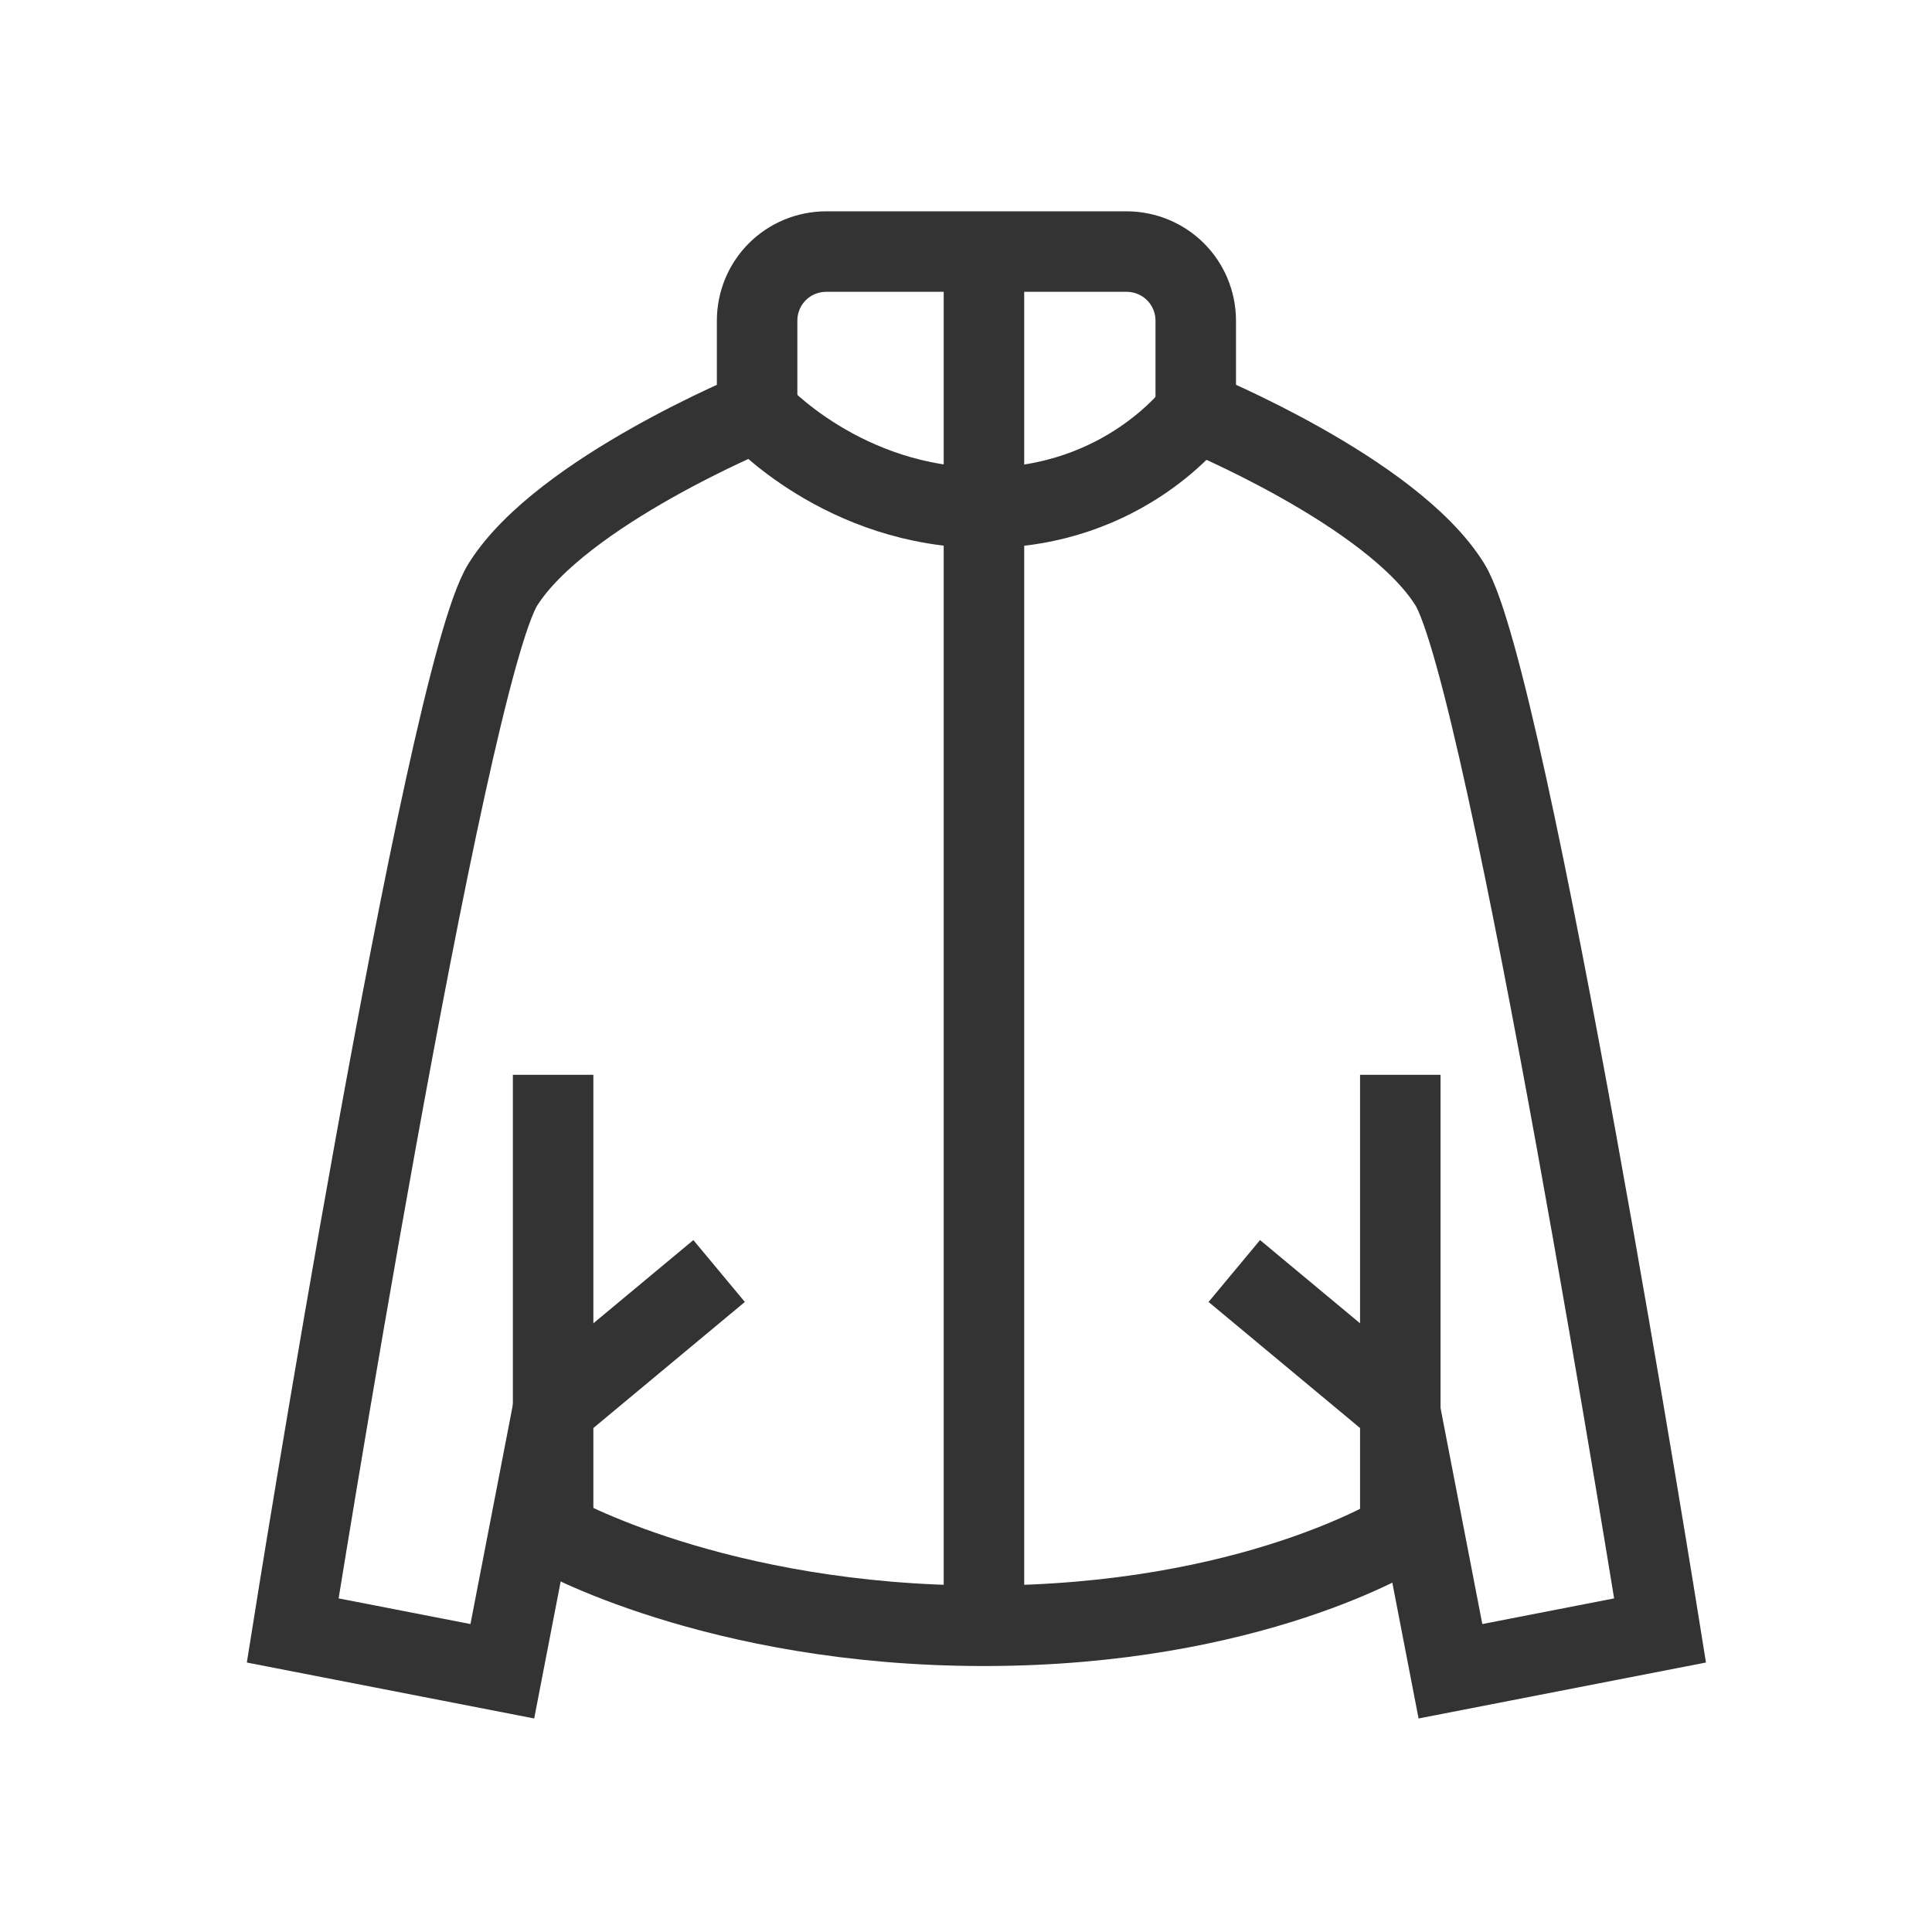<svg width="24" height="24" viewBox="0 0 24 24" fill="none" xmlns="http://www.w3.org/2000/svg">
<path d="M12.223 20.207V3.141" stroke="#333333" stroke-miterlimit="10"/>
<path d="M8.933 15.789L6.871 17.505" stroke="#333333" stroke-miterlimit="10"/>
<path d="M9.404 5.117C9.404 5.117 10.48 6.308 12.231 6.308C13.982 6.308 14.853 5.117 14.853 5.117" stroke="#333333" stroke-miterlimit="10"/>
<path d="M6.871 17.498L6.24 20.761L3.636 20.254C3.636 20.254 5.52 8.414 6.249 7.258C6.978 6.103 9.405 5.107 9.405 5.107V3.987C9.405 3.507 9.787 3.125 10.267 3.125H13.991C14.471 3.125 14.854 3.507 14.854 3.987V5.107C14.854 5.107 17.289 6.103 18.009 7.258C18.729 8.414 20.622 20.254 20.622 20.254L18.018 20.761L17.387 17.498" stroke="#333333" stroke-miterlimit="10"/>
<path d="M6.871 13.352V19.041C6.871 19.041 8.889 20.196 12.222 20.196C15.556 20.196 17.395 19.041 17.395 19.041V13.352" stroke="#333333" stroke-miterlimit="10"/>
<path d="M15.333 15.789L17.395 17.505" stroke="#333333" stroke-miterlimit="10"/>
</svg>
